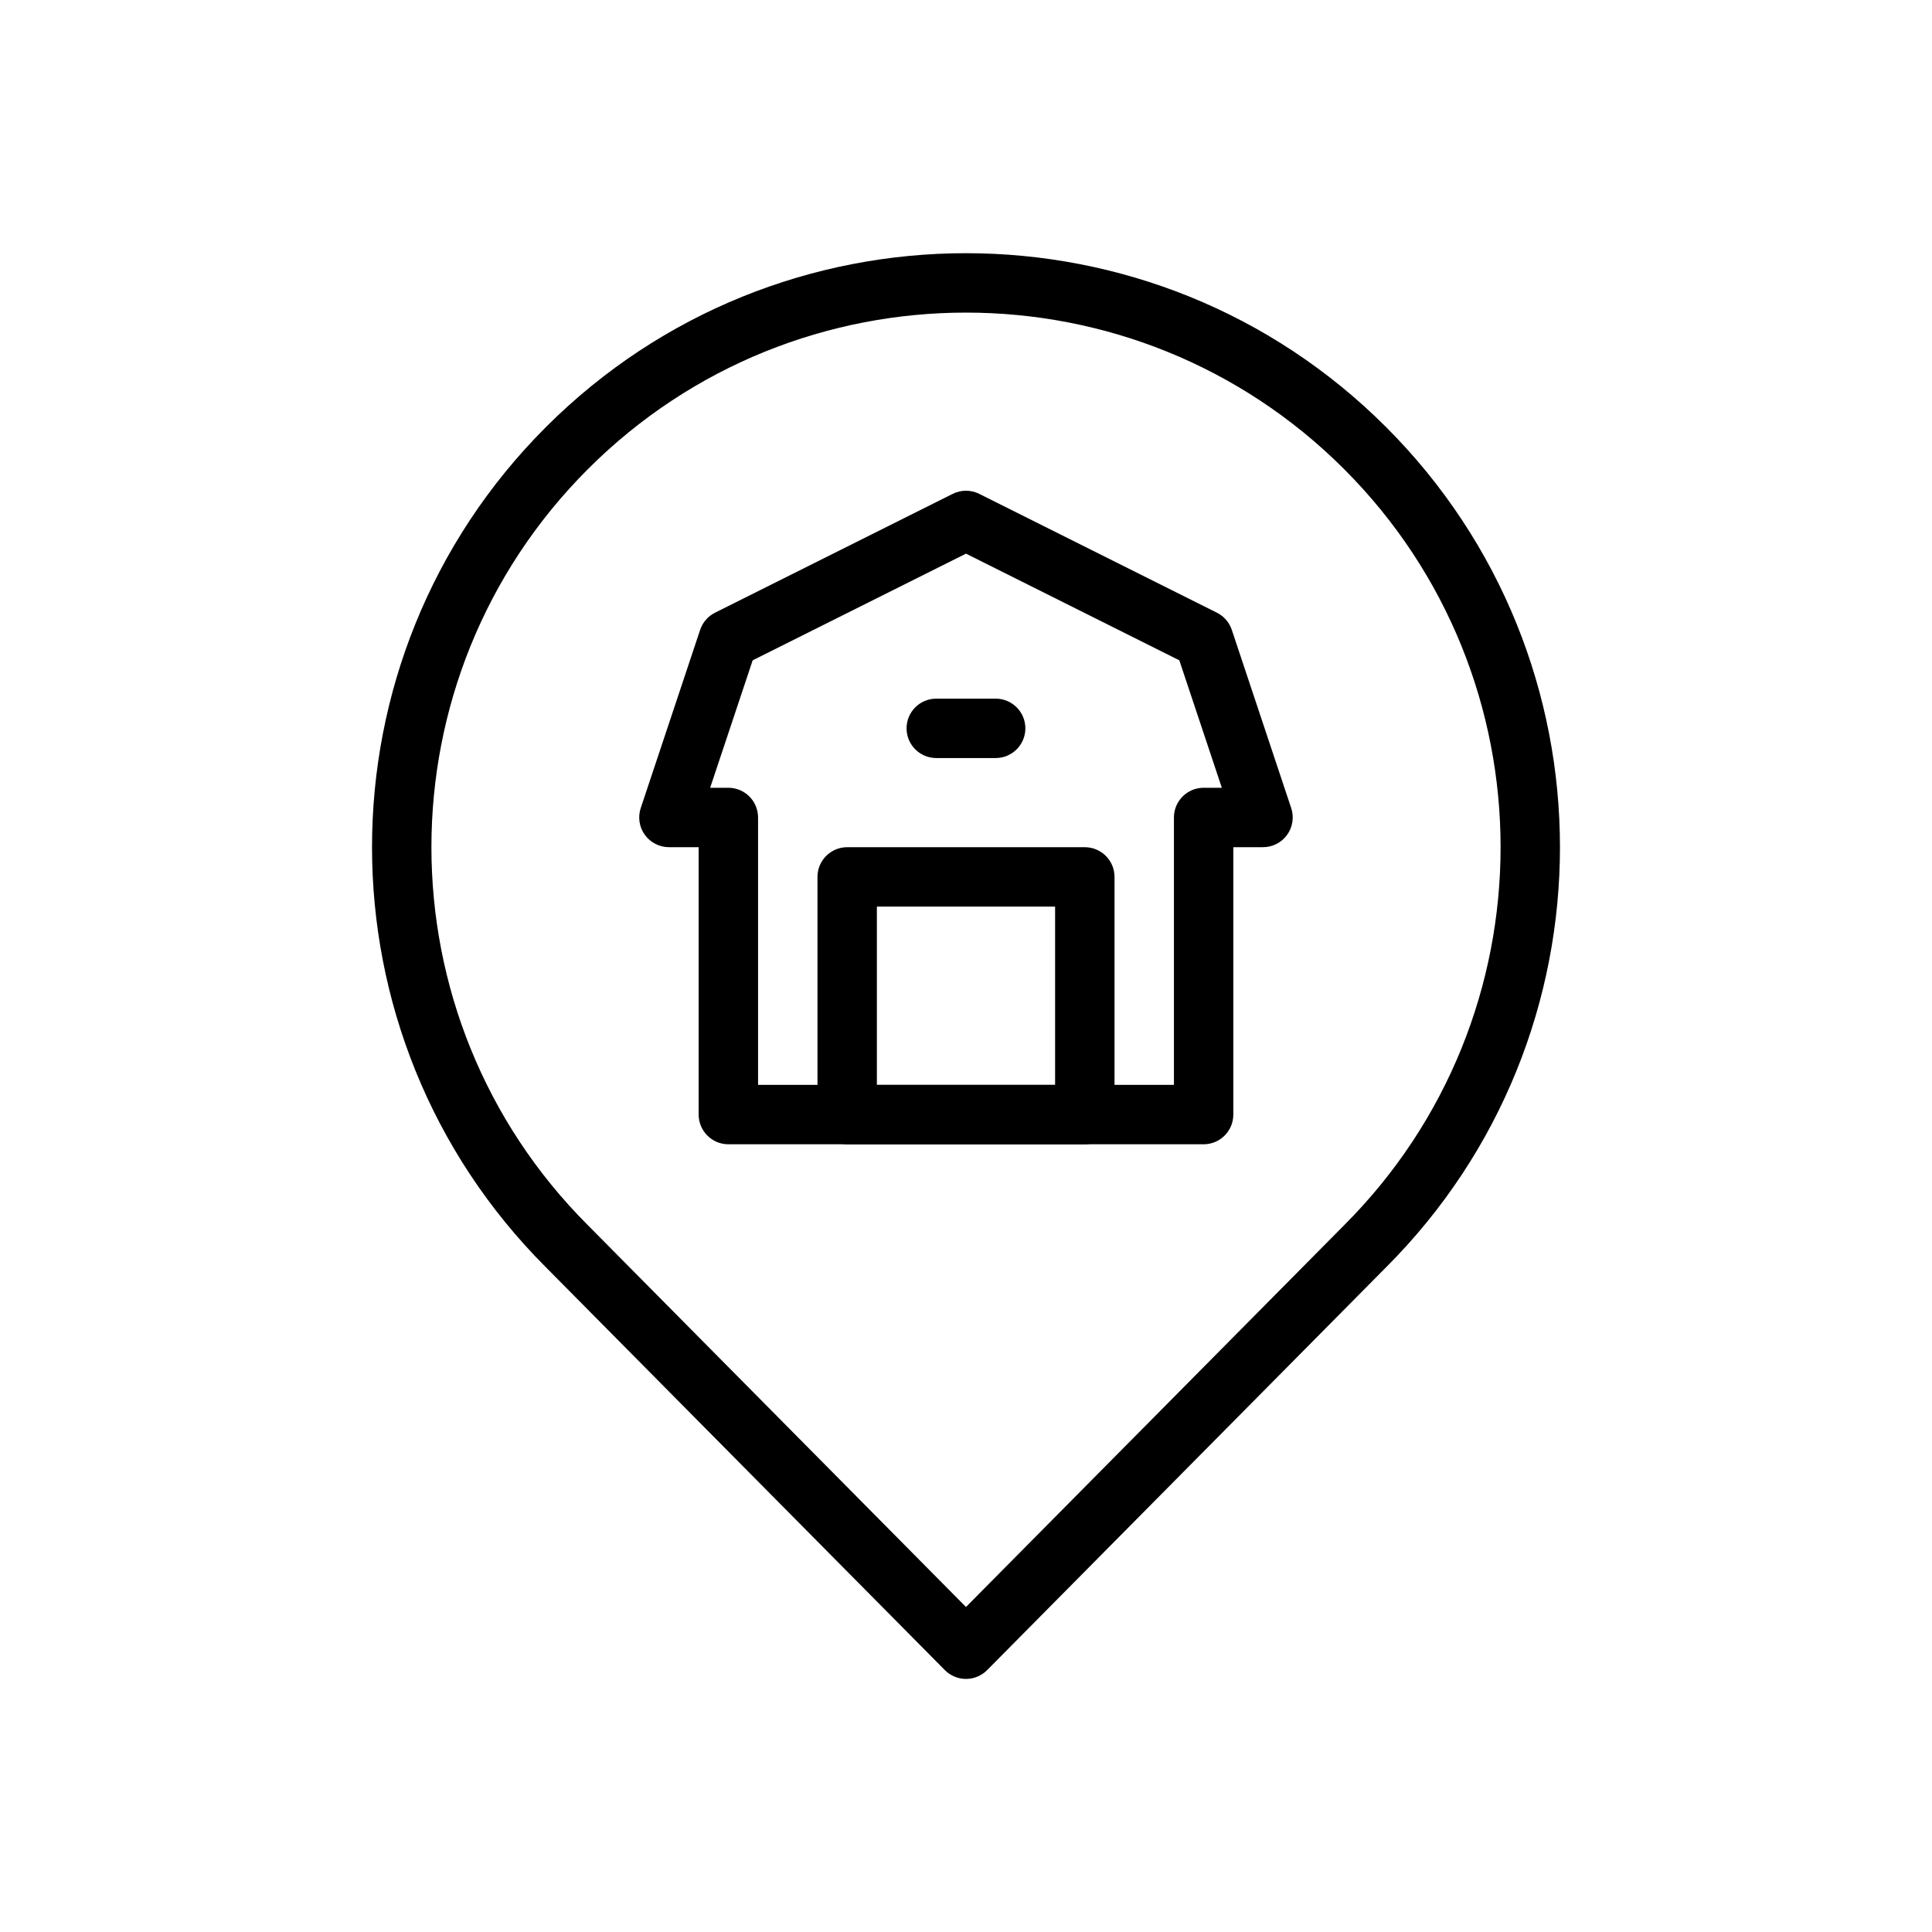 <?xml version="1.0" encoding="UTF-8"?>
<!-- Uploaded to: ICON Repo, www.svgrepo.com, Generator: ICON Repo Mixer Tools -->
<svg fill="#000000" width="800px" height="800px" version="1.1" viewBox="144 144 512 512" xmlns="http://www.w3.org/2000/svg">
 <g fill-rule="evenodd">
  <path d="m288.65 479.82 105.75 106.78c1.48 1.488 3.496 2.332 5.598 2.332s4.117-0.844 5.598-2.332l105.75-106.78c61.418-61.449 61.418-161.2-0.023-222.64-61.441-61.441-161.21-61.441-222.65 0-61.441 61.434-61.441 161.19-0.023 222.64zm11.18-11.09c-0.008-0.008-0.016-0.016-0.023-0.023-55.301-55.301-55.301-145.09 0-200.39 55.301-55.301 145.09-55.301 200.39 0 55.301 55.301 55.301 145.09 0 200.39l-100.2 101.16-100.17-101.14z"/>
  <path d="m329.15 368.51v70.863c0 4.344 3.527 7.871 7.871 7.871h125.95c4.344 0 7.871-3.527 7.871-7.871v-70.863h7.871c2.527 0 4.902-1.219 6.383-3.266 1.48-2.055 1.883-4.691 1.086-7.094l-15.742-47.23c-0.66-1.984-2.086-3.621-3.953-4.551l-62.977-31.488c-2.211-1.109-4.824-1.109-7.039 0l-62.977 31.488c-1.867 0.93-3.289 2.566-3.953 4.551l-15.742 47.23c-0.797 2.402-0.395 5.039 1.086 7.094 1.48 2.047 3.856 3.266 6.383 3.266zm15.742-7.871c0-4.344-3.527-7.871-7.871-7.871h-4.824l11.266-33.777 56.535-28.27 56.535 28.27 11.266 33.777h-4.824c-4.344 0-7.871 3.527-7.871 7.871v70.863h-110.21v-70.863z"/>
  <path d="m360.64 439.38c0 4.344 3.527 7.871 7.871 7.871h62.977c4.344 0 7.871-3.527 7.871-7.871v-62.992c0-4.344-3.527-7.871-7.871-7.871h-62.977c-4.344 0-7.871 3.527-7.871 7.871zm15.742-7.871v-47.246h47.23v47.246z"/>
  <path d="m392.12 344.89h15.742c4.344 0 7.871-3.527 7.871-7.871s-3.527-7.871-7.871-7.871h-15.742c-4.344 0-7.871 3.527-7.871 7.871s3.527 7.871 7.871 7.871z"/>
 </g>
</svg>